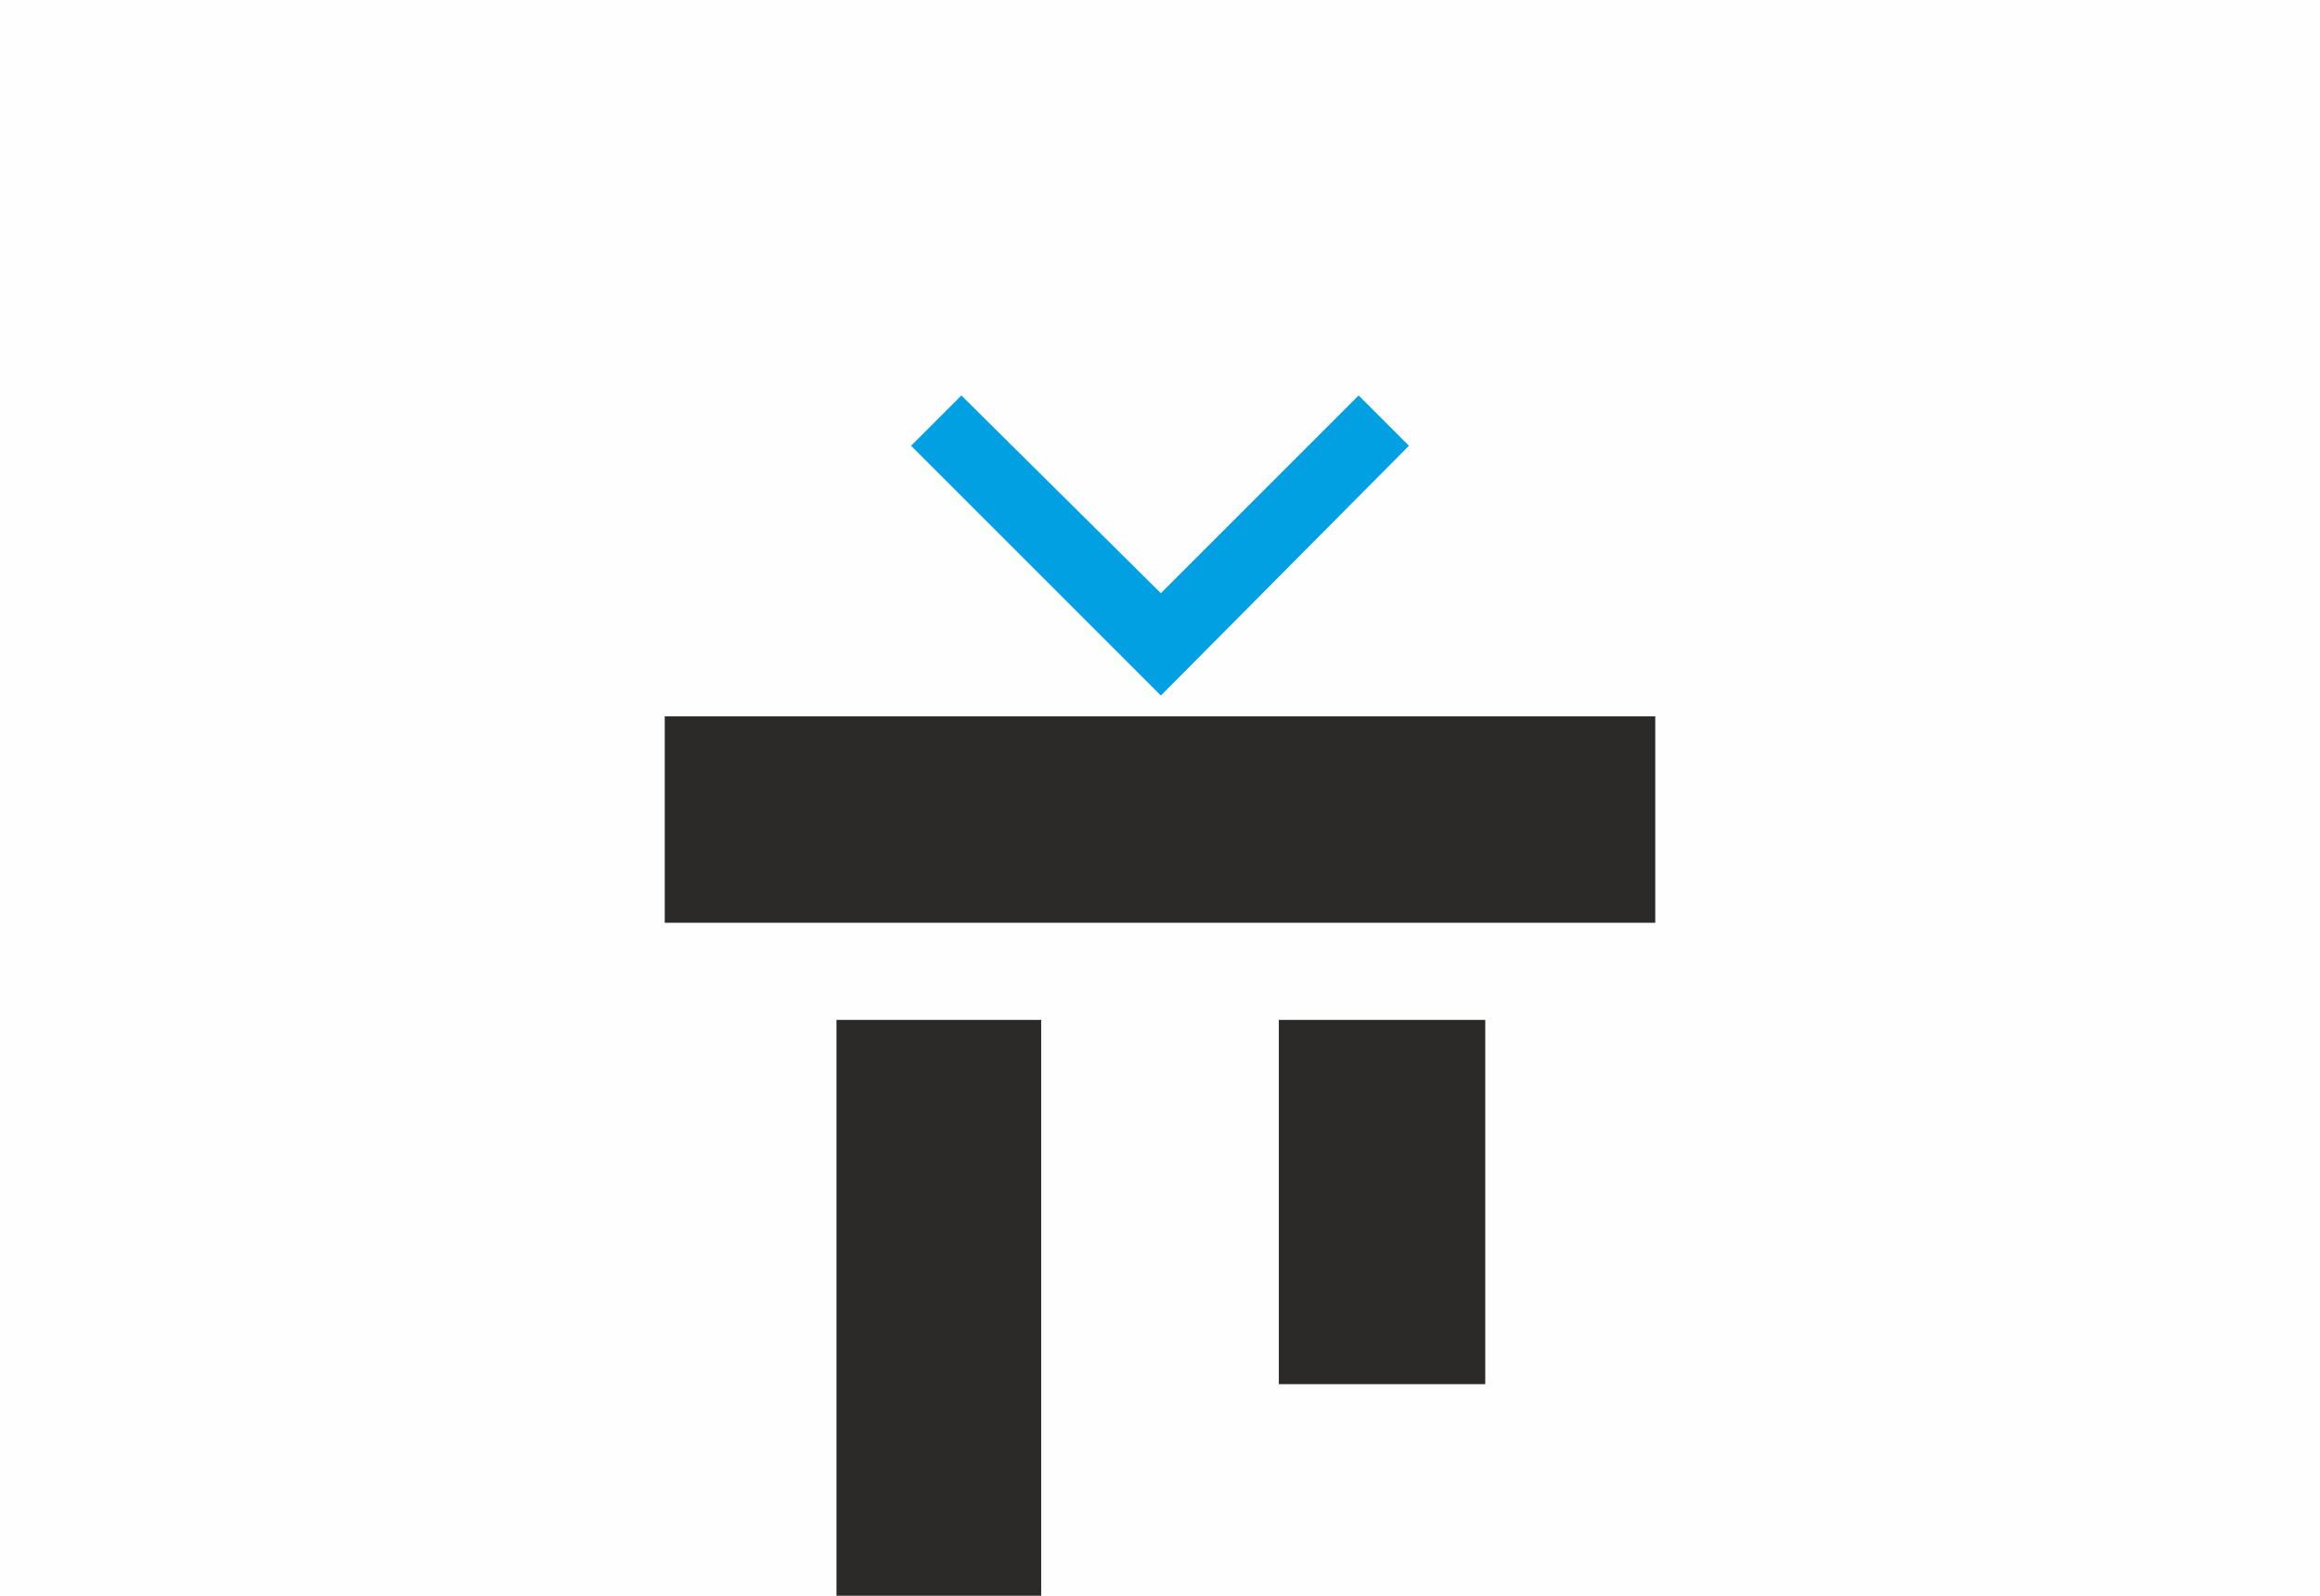 <?xml version="1.0" encoding="UTF-8"?>
<!DOCTYPE svg PUBLIC "-//W3C//DTD SVG 1.1//EN" "http://www.w3.org/Graphics/SVG/1.1/DTD/svg11.dtd">
<!-- Creator: Corel DESIGNER 2020 (64-Bit) -->
<svg xmlns="http://www.w3.org/2000/svg" xml:space="preserve" width="4.726mm" height="3.251mm" version="1.1" style="shape-rendering:geometricPrecision; text-rendering:geometricPrecision; image-rendering:optimizeQuality; fill-rule:evenodd; clip-rule:evenodd"
viewBox="0 0 13.37 9.2"
 xmlns:xlink="http://www.w3.org/1999/xlink"
 xmlns:xodm="http://www.corel.com/coreldraw/odm/2003">
 <defs>
  <style type="text/css">
   <![CDATA[
    .fil0 {fill:#FEFEFE}
    .fil1 {fill:#2B2A29;fill-rule:nonzero}
    .fil2 {fill:#00A0E3;fill-rule:nonzero}
   ]]>
  </style>
 </defs>
 <g id="Ebene_x0020_1">
  <rect class="fil0" x="-0" y="-0" width="13.37" height="9.2"/>
  <g id="_2782624459424">
   <polygon class="fil1" points="3.83,4.13 9.54,4.13 9.54,5.32 3.83,5.32 "/>
   <polygon class="fil1" points="6,5.88 6,9.2 4.82,9.2 4.82,5.88 "/>
   <polygon class="fil1" points="8.56,5.88 8.56,7.98 7.37,7.98 7.37,5.88 "/>
   <polygon class="fil2" points="5.54,2.28 6.69,3.42 7.83,2.28 8.12,2.57 6.69,4.01 5.25,2.57 "/>
  </g>
 </g>
</svg>
